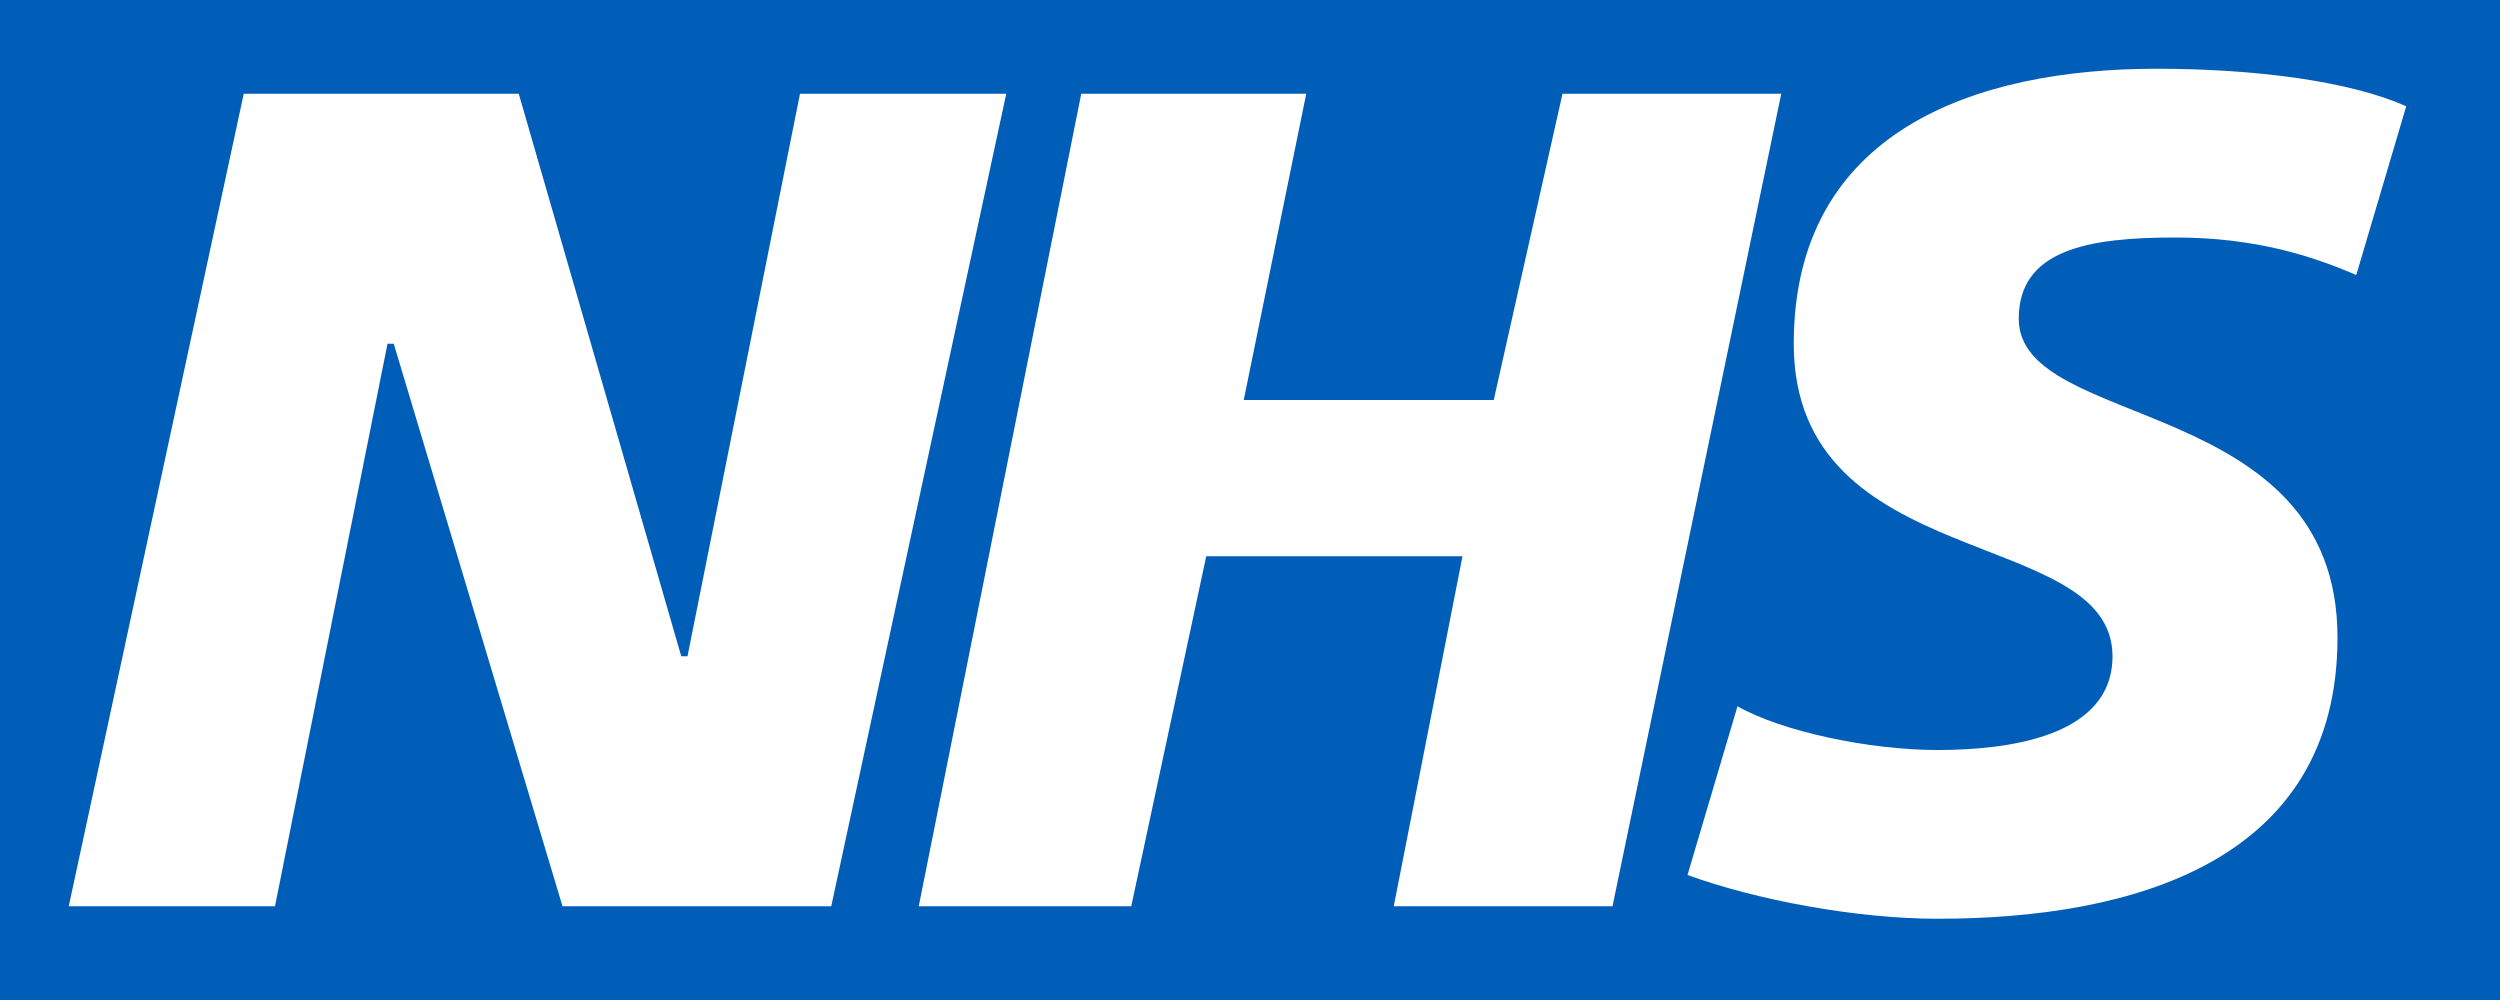 <?xml version="1.0" encoding="UTF-8"?> <svg xmlns="http://www.w3.org/2000/svg" xmlns:xlink="http://www.w3.org/1999/xlink" width="100" height="40" viewBox="0 0 100 40" version="1.1"><title>NHS</title><g id="Page-1" stroke="none" stroke-width="1" fill="none" fill-rule="evenodd"><g id="NHS" fill-rule="nonzero"><polygon id="Path" fill="#005EB8" points="0 0 100 0 100 40 0 40"></polygon><path d="M9.75,3.75 L20.75,3.75 L27.25,26.25 L27.5,26.25 L32,3.75 L40.25,3.75 L33.25,36.25 L22.5,36.25 L15.75,13.75 L15.5,13.75 L11,36.25 L2.75,36.25 M43.25,3.75 L52.25,3.75 L49.75,16 L59.75,16 L62.5,3.75 L71.25,3.75 L64.5,36.25 L55.75,36.25 L58.5,22.25 L48.25,22.25 L45.25,36.25 L36.75,36.25 M94.25,11 C92.5,10.25 90.25,9.5 87,9.5 C83.5,9.5 80.75,10 80.75,12.75 C80.75,17.25 93.5,15.75 93.5,25.5 C93.5,34.5 85.25,36.75 77.5,36.75 C74.25,36.75 70.25,36 67.5,35 L69.5,28.25 C71.25,29.25 74.75,30 77.5,30 C80.25,30 84.5,29.5 84.5,26.25 C84.5,21 71.75,23 71.75,13.75 C71.75,5.25 79,2.75 86.25,2.75 C90.25,2.75 94,3.25 96.25,4.25" id="Shape" fill="#FFFFFF"></path></g></g></svg> 